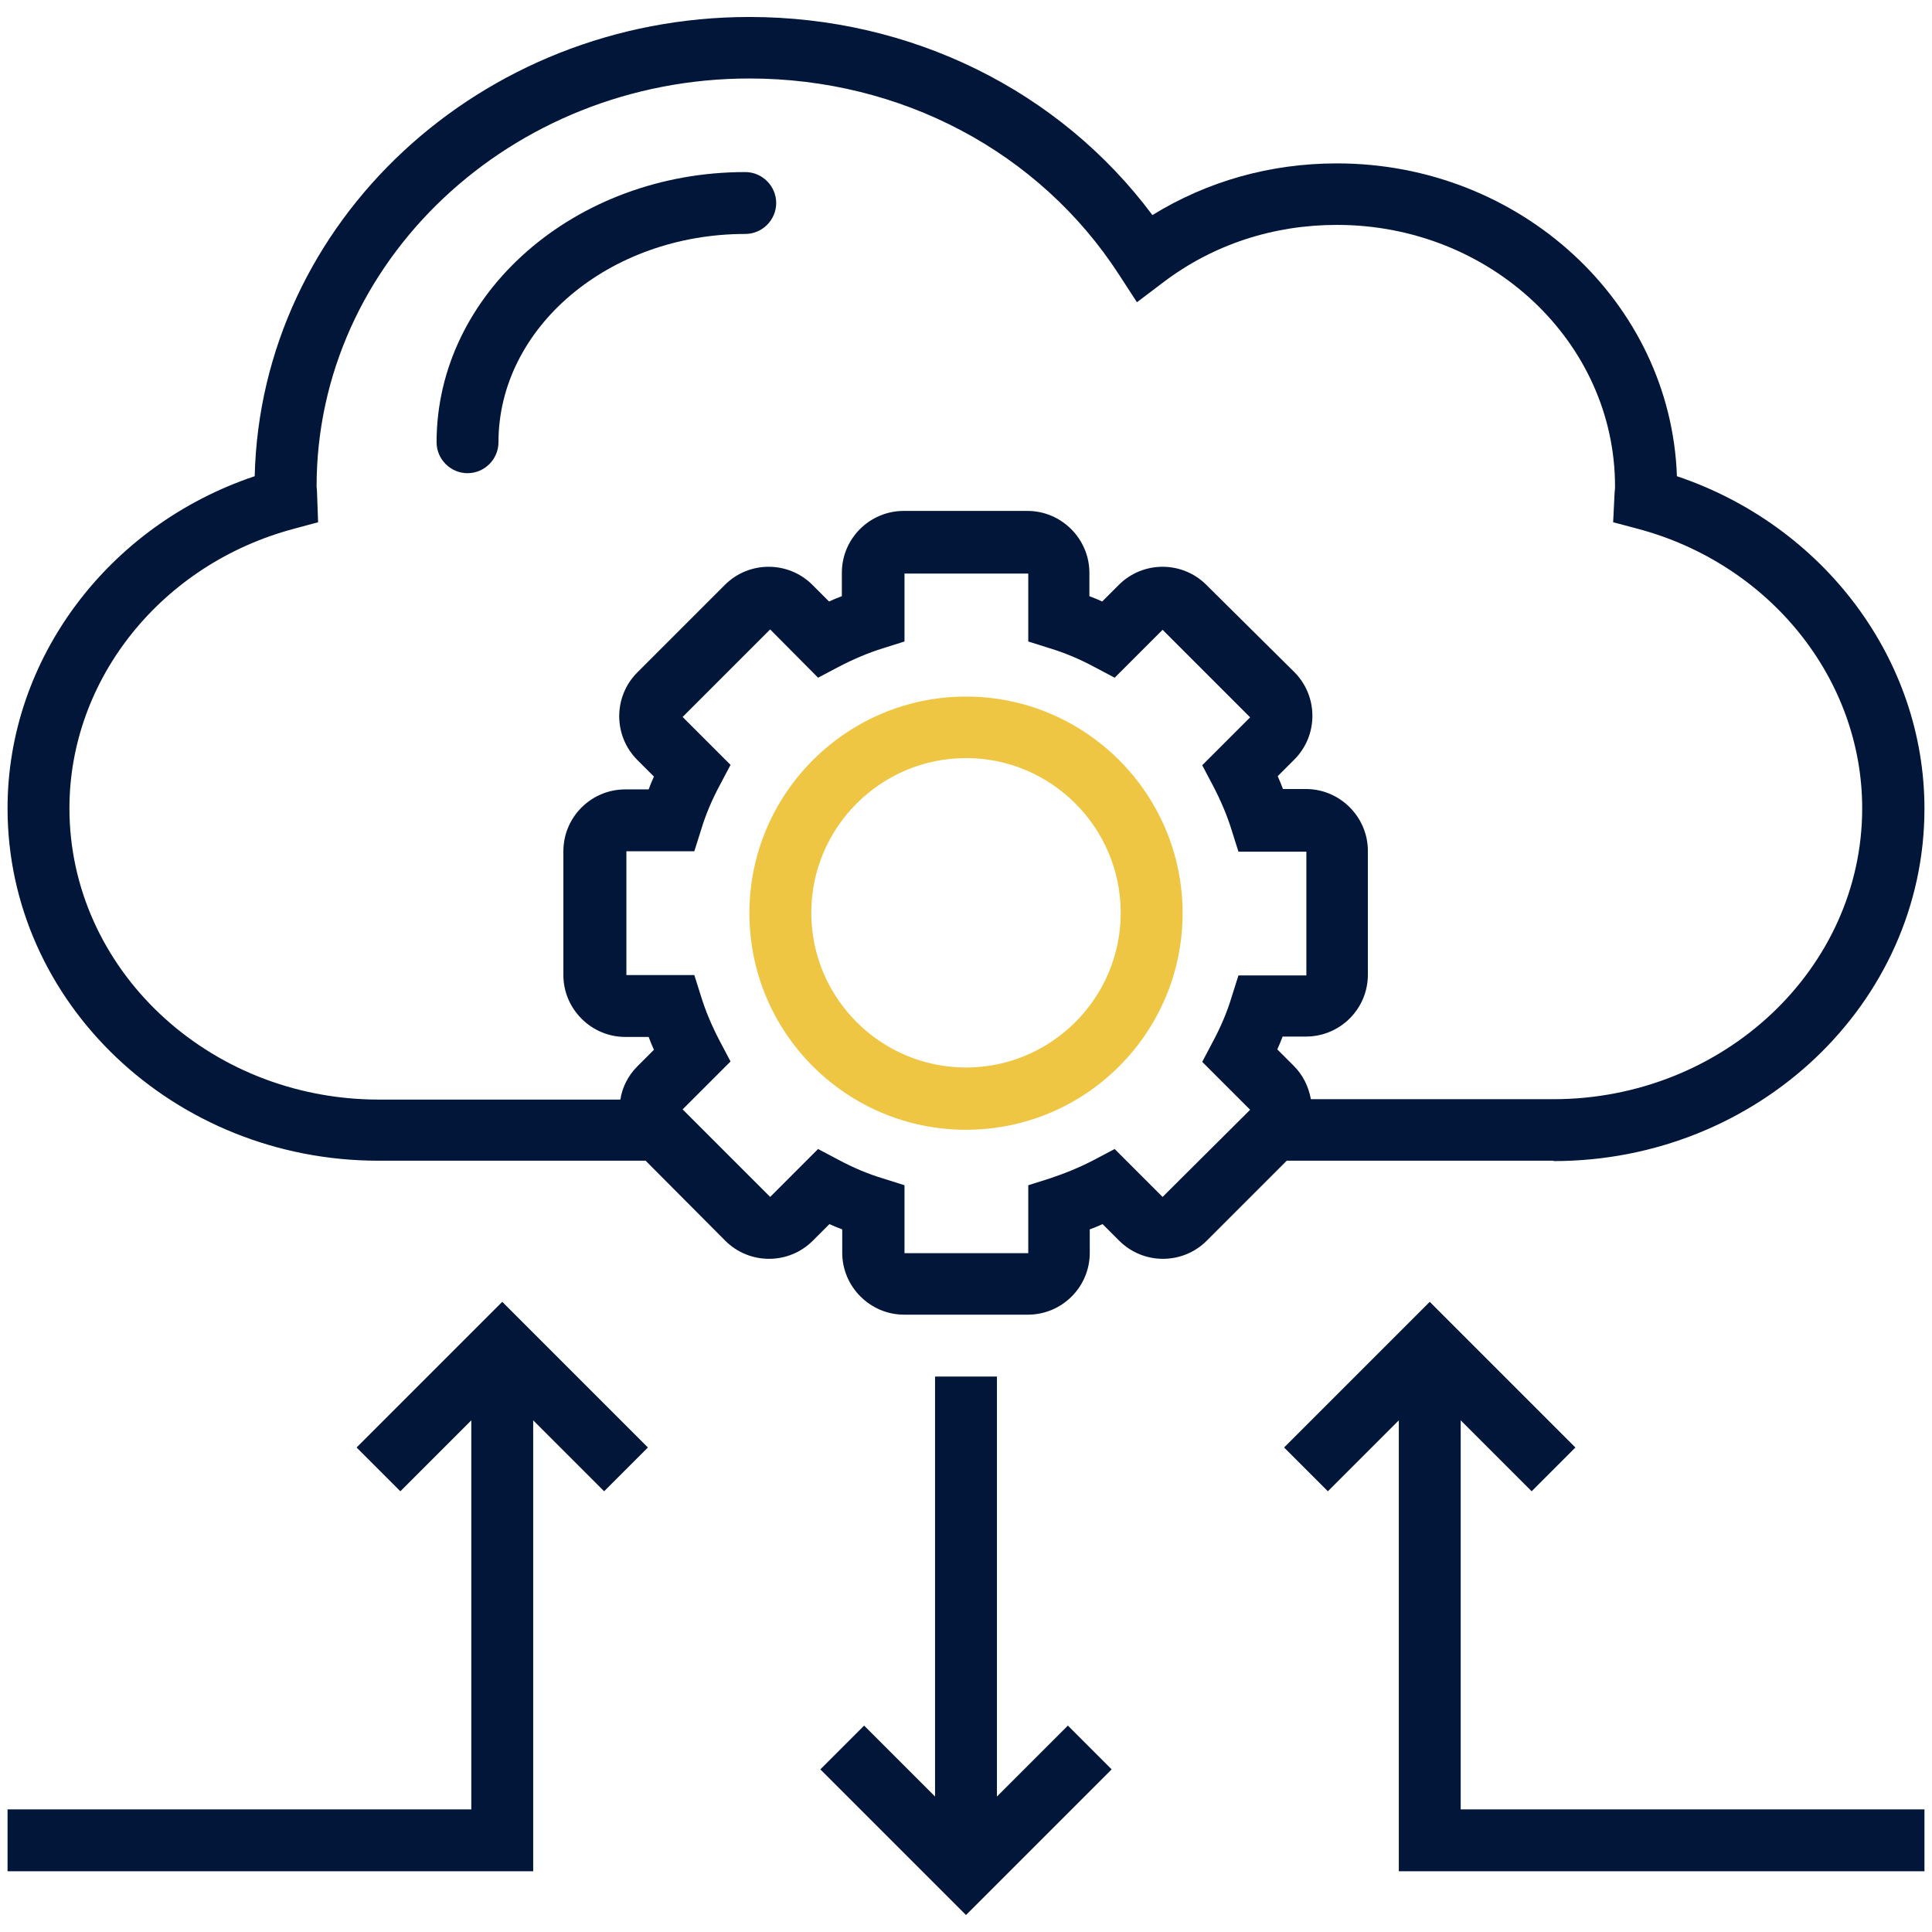 <?xml version="1.0" encoding="utf-8"?>
<!-- Generator: Adobe Illustrator 26.0.3, SVG Export Plug-In . SVG Version: 6.00 Build 0)  -->
<svg version="1.1" id="Layer_1" xmlns="http://www.w3.org/2000/svg" xmlns:xlink="http://www.w3.org/1999/xlink" x="0px" y="0px"
	 viewBox="0 0 512 512" style="enable-background:new 0 0 512 512;" xml:space="preserve">
<style type="text/css">
	.st0{fill:#011638;}
	.st1{fill:#EEC643;}
</style>
<g>
	<path class="st0" d="M411.7,307.7c54.2,0,98.3-41.9,98.3-93.4c0-39.6-26.7-75-65.6-88.1c-1.6-46-41.4-82.9-90.1-82.9
		c-17.6,0-34.3,4.7-48.9,13.7C280.8,24,241.5,4.5,198.6,4.5c-71.3,0-129.5,54.3-131.1,121.7c-38.8,13-65.5,48.4-65.5,88
		c0,51.5,44.1,93.4,98.3,93.4h70.8l21.1,21.2c6.4,6.4,16.8,6.4,23.2,0l4.4-4.4c1.1,0.5,2.3,1,3.4,1.4v6.2c0,9,7.4,16.4,16.4,16.4
		h32.8c9,0,16.4-7.3,16.4-16.4v-6.2c1.1-0.4,2.3-0.9,3.4-1.4l4.4,4.4c6.4,6.4,16.8,6.4,23.2,0l21.2-21.2h70.7V307.7z M18.4,214.2
		c0-34.3,24.5-64.8,59.6-74.1l6.3-1.7l-0.3-8.3c0-0.4-0.1-0.8-0.1-1.2c0-59.6,51.5-108.1,114.7-108.1c40.2,0,76.8,19.4,97.9,51.9
		l4.8,7.4l7-5.3c13.2-10,29.1-15.2,46-15.2c40.7,0,73.7,31.1,73.7,69.3c0,0.5,0,0.9-0.1,1.4l-0.4,8.1l6.4,1.7
		c35.1,9.3,59.6,39.8,59.6,74.1c0,42.5-36.8,77.1-81.9,77.1h-64.2c-0.6-3.3-2.1-6.4-4.5-8.8l-4.4-4.4c0.5-1.1,1-2.3,1.4-3.4h6.2
		c9,0,16.4-7.3,16.4-16.4v-32.8c0-9-7.4-16.4-16.4-16.4H340c-0.4-1.1-0.9-2.3-1.4-3.4l4.4-4.4c6.4-6.4,6.4-16.8,0-23.2L319.7,155
		c-6.4-6.4-16.8-6.4-23.2,0l-4.4,4.4c-1.1-0.5-2.3-1-3.4-1.4v-6.2c0-9-7.4-16.4-16.4-16.4h-32.8c-9,0-16.4,7.3-16.4,16.4v6.2
		c-1.1,0.4-2.3,0.9-3.4,1.4l-4.4-4.4c-6.4-6.4-16.8-6.4-23.2,0l-23.2,23.2c-6.4,6.4-6.4,16.8,0,23.2l4.4,4.4c-0.5,1.1-1,2.3-1.4,3.4
		h-6.2c-9,0-16.4,7.3-16.4,16.4v32.8c0,9,7.4,16.4,16.4,16.4h6.2c0.4,1.1,0.9,2.3,1.4,3.4l-4.4,4.4c-2.4,2.4-4,5.5-4.5,8.8h-64.2
		C55.1,291.3,18.4,256.7,18.4,214.2z M308.1,317.2l-12.7-12.7l-5.3,2.8c-4,2.1-8,3.7-11.9,5l-5.7,1.8v18h-32.8v-18l-5.7-1.8
		c-4-1.2-8-2.9-11.9-5l-5.3-2.8l-12.7,12.7L180.9,294l12.7-12.7l-2.8-5.3c-2.1-4-3.8-8-5-11.9l-1.8-5.7h-18v-32.8h18l1.8-5.7
		c1.2-4,2.9-8,5-11.9l2.8-5.3L180.9,190l23.2-23.2l12.7,12.8l5.3-2.8c4-2.1,8-3.8,11.9-5l5.7-1.8v-18h32.8v18l5.7,1.8
		c4,1.2,8,2.9,11.9,5l5.3,2.8l12.7-12.7l23.2,23.2l-12.7,12.7l2.8,5.3c2.1,4,3.8,8,5,11.9l1.8,5.7h18v32.8h-18l-1.8,5.7
		c-1.2,4-2.9,8-5,11.9l-2.8,5.3l12.7,12.7L308.1,317.2z"/>
	<path class="st0" d="M205.7,53.8c0-4.5-3.7-8.2-8.2-8.2c-45.1,0-81.8,32.1-81.8,71.6c0,4.5,3.7,8.2,8.2,8.2s8.2-3.7,8.2-8.2
		c0-30.4,29.3-55.2,65.4-55.2C202,62,205.7,58.3,205.7,53.8z"/>
	<path class="st1" d="M256,184.6c-31.6,0-57.4,25.7-57.4,57.4s25.7,57.4,57.4,57.4s57.4-25.7,57.4-57.4S287.6,184.6,256,184.6z
		 M256,282.9c-22.6,0-41-18.4-41-41s18.4-41,41-41s41,18.4,41,41S278.6,282.9,256,282.9z"/>
	<polygon class="st0" points="264.2,476.1 264.2,364.8 247.8,364.8 247.8,476.1 229,457.3 217.4,468.9 256,507.5 294.6,468.9 
		283,457.3 	"/>
	<polygon class="st0" points="94.5,383.6 106.1,395.2 124.9,376.4 124.9,479.5 2,479.5 2,495.9 141.3,495.9 141.3,376.4 
		160.1,395.2 171.7,383.6 133.1,345 	"/>
	<polygon class="st0" points="387.1,376.4 405.9,395.2 417.5,383.6 378.9,345 340.3,383.6 351.9,395.2 370.7,376.4 370.7,495.9 
		510,495.9 510,479.5 387.1,479.5 	"/>
</g>
</svg>
